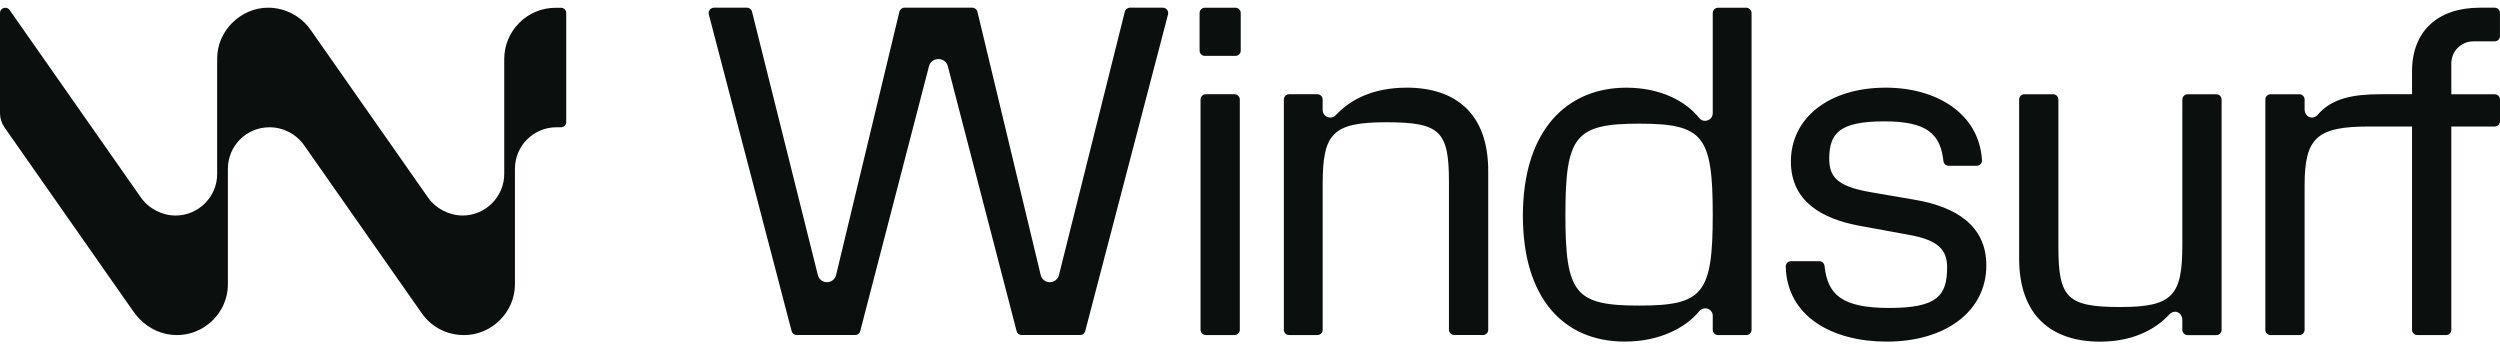 <svg width="230" height="32" viewBox="0 0 230 32" fill="none" xmlns="http://www.w3.org/2000/svg">
<g clip-path="url(#clip0_723_93)">
<path fill-rule="evenodd" clip-rule="evenodd" d="M51.618 0.716H51.121C48.509 0.712 46.389 2.828 46.389 5.441V16.008C46.389 18.118 44.645 19.827 42.569 19.827C41.336 19.827 40.105 19.207 39.374 18.165L28.581 2.751C27.686 1.471 26.229 0.708 24.652 0.708C22.192 0.708 19.978 2.8 19.978 5.382V16.01C19.978 18.12 18.249 19.829 16.159 19.829C14.922 19.829 13.693 19.209 12.962 18.167L0.885 0.92C0.613 0.531 0 0.722 0 1.198V10.414C0 10.88 0.143 11.332 0.409 11.714L12.293 28.687C12.995 29.69 14.03 30.435 15.225 30.706C18.214 31.385 20.965 29.084 20.965 26.152V15.53C20.965 13.42 22.674 11.71 24.785 11.71H24.791C26.062 11.71 27.255 12.331 27.985 13.373L38.778 28.785C39.675 30.067 41.057 30.828 42.705 30.828C45.22 30.828 47.375 28.734 47.375 26.154V15.528C47.375 13.418 49.084 11.708 51.195 11.708H51.616C51.88 11.708 52.094 11.495 52.094 11.23V1.192C52.094 0.928 51.88 0.714 51.616 0.714L51.618 0.716ZM113.577 8.668H110.935C110.667 8.668 110.449 8.886 110.449 9.155V30.337C110.449 30.606 110.667 30.824 110.935 30.824H113.577C113.845 30.824 114.063 30.606 114.063 30.337V9.155C114.063 8.886 113.845 8.668 113.577 8.668ZM110.848 0.71H113.662C113.931 0.71 114.148 0.928 114.148 1.196V4.656C114.148 4.924 113.931 5.142 113.662 5.142H110.848C110.579 5.142 110.362 4.924 110.362 4.656V1.196C110.362 0.928 110.579 0.71 110.848 0.71ZM129.386 8.066C126.417 8.066 124.266 9.098 122.888 10.605C122.447 11.053 121.684 10.74 121.684 10.111V9.155C121.684 8.886 121.466 8.668 121.197 8.668H118.601C118.332 8.668 118.115 8.886 118.115 9.155V30.337C118.115 30.606 118.332 30.824 118.601 30.824H121.199C121.468 30.824 121.686 30.606 121.686 30.337V16.928C121.686 12.28 122.589 11.248 127.538 11.248C132.487 11.248 133.303 12.066 133.303 16.712V30.335C133.303 30.604 133.52 30.822 133.789 30.822H136.43C136.699 30.822 136.916 30.604 136.916 30.335V15.721C136.916 10.428 133.905 8.062 129.388 8.062V8.066H129.386ZM156.368 10.907C156.809 11.354 157.572 11.041 157.572 10.412V1.198C157.572 0.93 157.79 0.712 158.058 0.712H160.657C160.926 0.712 161.144 0.93 161.144 1.198V30.339C161.144 30.608 160.926 30.826 160.657 30.826H158.058C157.79 30.826 157.572 30.608 157.572 30.339V29.082C157.599 28.439 156.819 28.13 156.368 28.587C155.12 30.136 152.711 31.426 149.484 31.426C143.807 31.426 140.105 27.383 140.105 19.854C140.105 11.896 144.234 8.066 149.612 8.066C152.839 8.066 155.163 9.358 156.368 10.907ZM144.018 19.766C144.018 27.037 144.922 28.113 150.817 28.113C156.669 28.113 157.572 27.037 157.572 19.766C157.572 12.496 156.712 11.377 150.817 11.377C144.922 11.377 144.018 12.496 144.018 19.766ZM176.246 18.393L171.989 17.662C168.847 17.103 168.288 16.157 168.288 14.521C168.331 12.282 169.191 11.165 173.365 11.165C177.274 11.165 178.525 12.321 178.794 14.816C178.82 15.062 179.028 15.251 179.276 15.251H181.858C182.135 15.251 182.361 15.019 182.344 14.74C182.094 10.457 178.173 8.064 173.495 8.064C168.245 8.064 164.762 10.86 164.762 14.862C164.762 18.519 167.602 20.112 171 20.757L175.691 21.618C178.273 22.092 179.134 22.953 179.134 24.587C179.134 27.212 178.23 28.331 173.798 28.331C169.366 28.331 168.141 27.053 167.856 24.463C167.83 24.216 167.622 24.029 167.374 24.029H164.776C164.503 24.029 164.281 24.255 164.287 24.528C164.411 29.143 168.595 31.43 173.58 31.43C179.001 31.43 182.743 28.634 182.743 24.416C182.743 20.717 179.903 19.038 176.246 18.393ZM195.052 28.245C199.87 28.245 200.774 27.214 200.774 22.566V9.161C200.774 8.892 200.991 8.674 201.26 8.674H203.901C204.17 8.674 204.388 8.892 204.388 9.161V30.343C204.388 30.612 204.17 30.83 203.901 30.83H201.26C200.991 30.83 200.774 30.612 200.774 30.343V29.42C200.764 28.762 200.082 28.435 199.612 28.895C198.236 30.4 196.086 31.432 193.202 31.432C188.77 31.432 185.759 29.066 185.759 23.773V9.159C185.759 8.89 185.977 8.672 186.245 8.672H188.886C189.155 8.672 189.373 8.89 189.373 9.159V22.782C189.373 27.427 190.233 28.245 195.052 28.245ZM225.521 8.668V5.828C225.521 4.711 226.426 3.805 227.545 3.805H229.51C229.778 3.805 229.995 3.587 229.995 3.319V1.194C229.995 0.926 229.778 0.708 229.51 0.708H228.147C224.274 0.708 221.908 2.859 221.908 6.56V8.668H219.045C216.507 8.672 214.515 9.02 213.186 10.605C212.698 11.067 212.024 10.721 212.024 10.05V9.157C212.024 8.888 211.807 8.67 211.538 8.67H208.897C208.628 8.67 208.411 8.888 208.411 9.157V30.339C208.411 30.608 208.628 30.826 208.897 30.826H211.538C211.807 30.826 212.024 30.608 212.024 30.339V17.06C212.024 12.671 213.144 11.639 217.962 11.639H221.908V30.341C221.908 30.61 222.125 30.828 222.394 30.828H225.036C225.303 30.828 225.521 30.61 225.521 30.341V11.639H229.515C229.782 11.639 230 11.421 230 11.153V9.159C230 8.89 229.782 8.672 229.515 8.672H225.521V8.668ZM95.743 25.299C95.837 25.688 96.185 25.962 96.584 25.962H96.586C96.983 25.962 97.329 25.692 97.424 25.307L103.482 1.078C103.537 0.861 103.732 0.708 103.956 0.708H106.98C107.303 0.708 107.539 1.013 107.458 1.327L99.838 30.471C99.783 30.677 99.597 30.822 99.384 30.822H93.989C93.772 30.822 93.582 30.673 93.528 30.463L87.197 6.084C87.1 5.704 86.756 5.437 86.361 5.437H86.306C85.913 5.437 85.569 5.704 85.469 6.084L79.141 30.463C79.086 30.675 78.897 30.822 78.679 30.822H73.285C73.071 30.822 72.884 30.677 72.831 30.471L65.211 1.327C65.129 1.013 65.365 0.708 65.689 0.708H68.713C68.936 0.708 69.132 0.861 69.187 1.078L75.243 25.307C75.338 25.692 75.682 25.962 76.081 25.962C76.48 25.962 76.828 25.688 76.921 25.299L82.743 1.082C82.796 0.863 82.991 0.708 83.217 0.708H89.45C89.675 0.708 89.871 0.863 89.924 1.082L95.743 25.299Z" fill="#0B100F"/>
</g>
<defs>
<clipPath id="clip0_723_93">
<rect width="230" height="30.771" fill="white" transform="translate(0 0.693)"/>
</clipPath>
</defs>
</svg>
